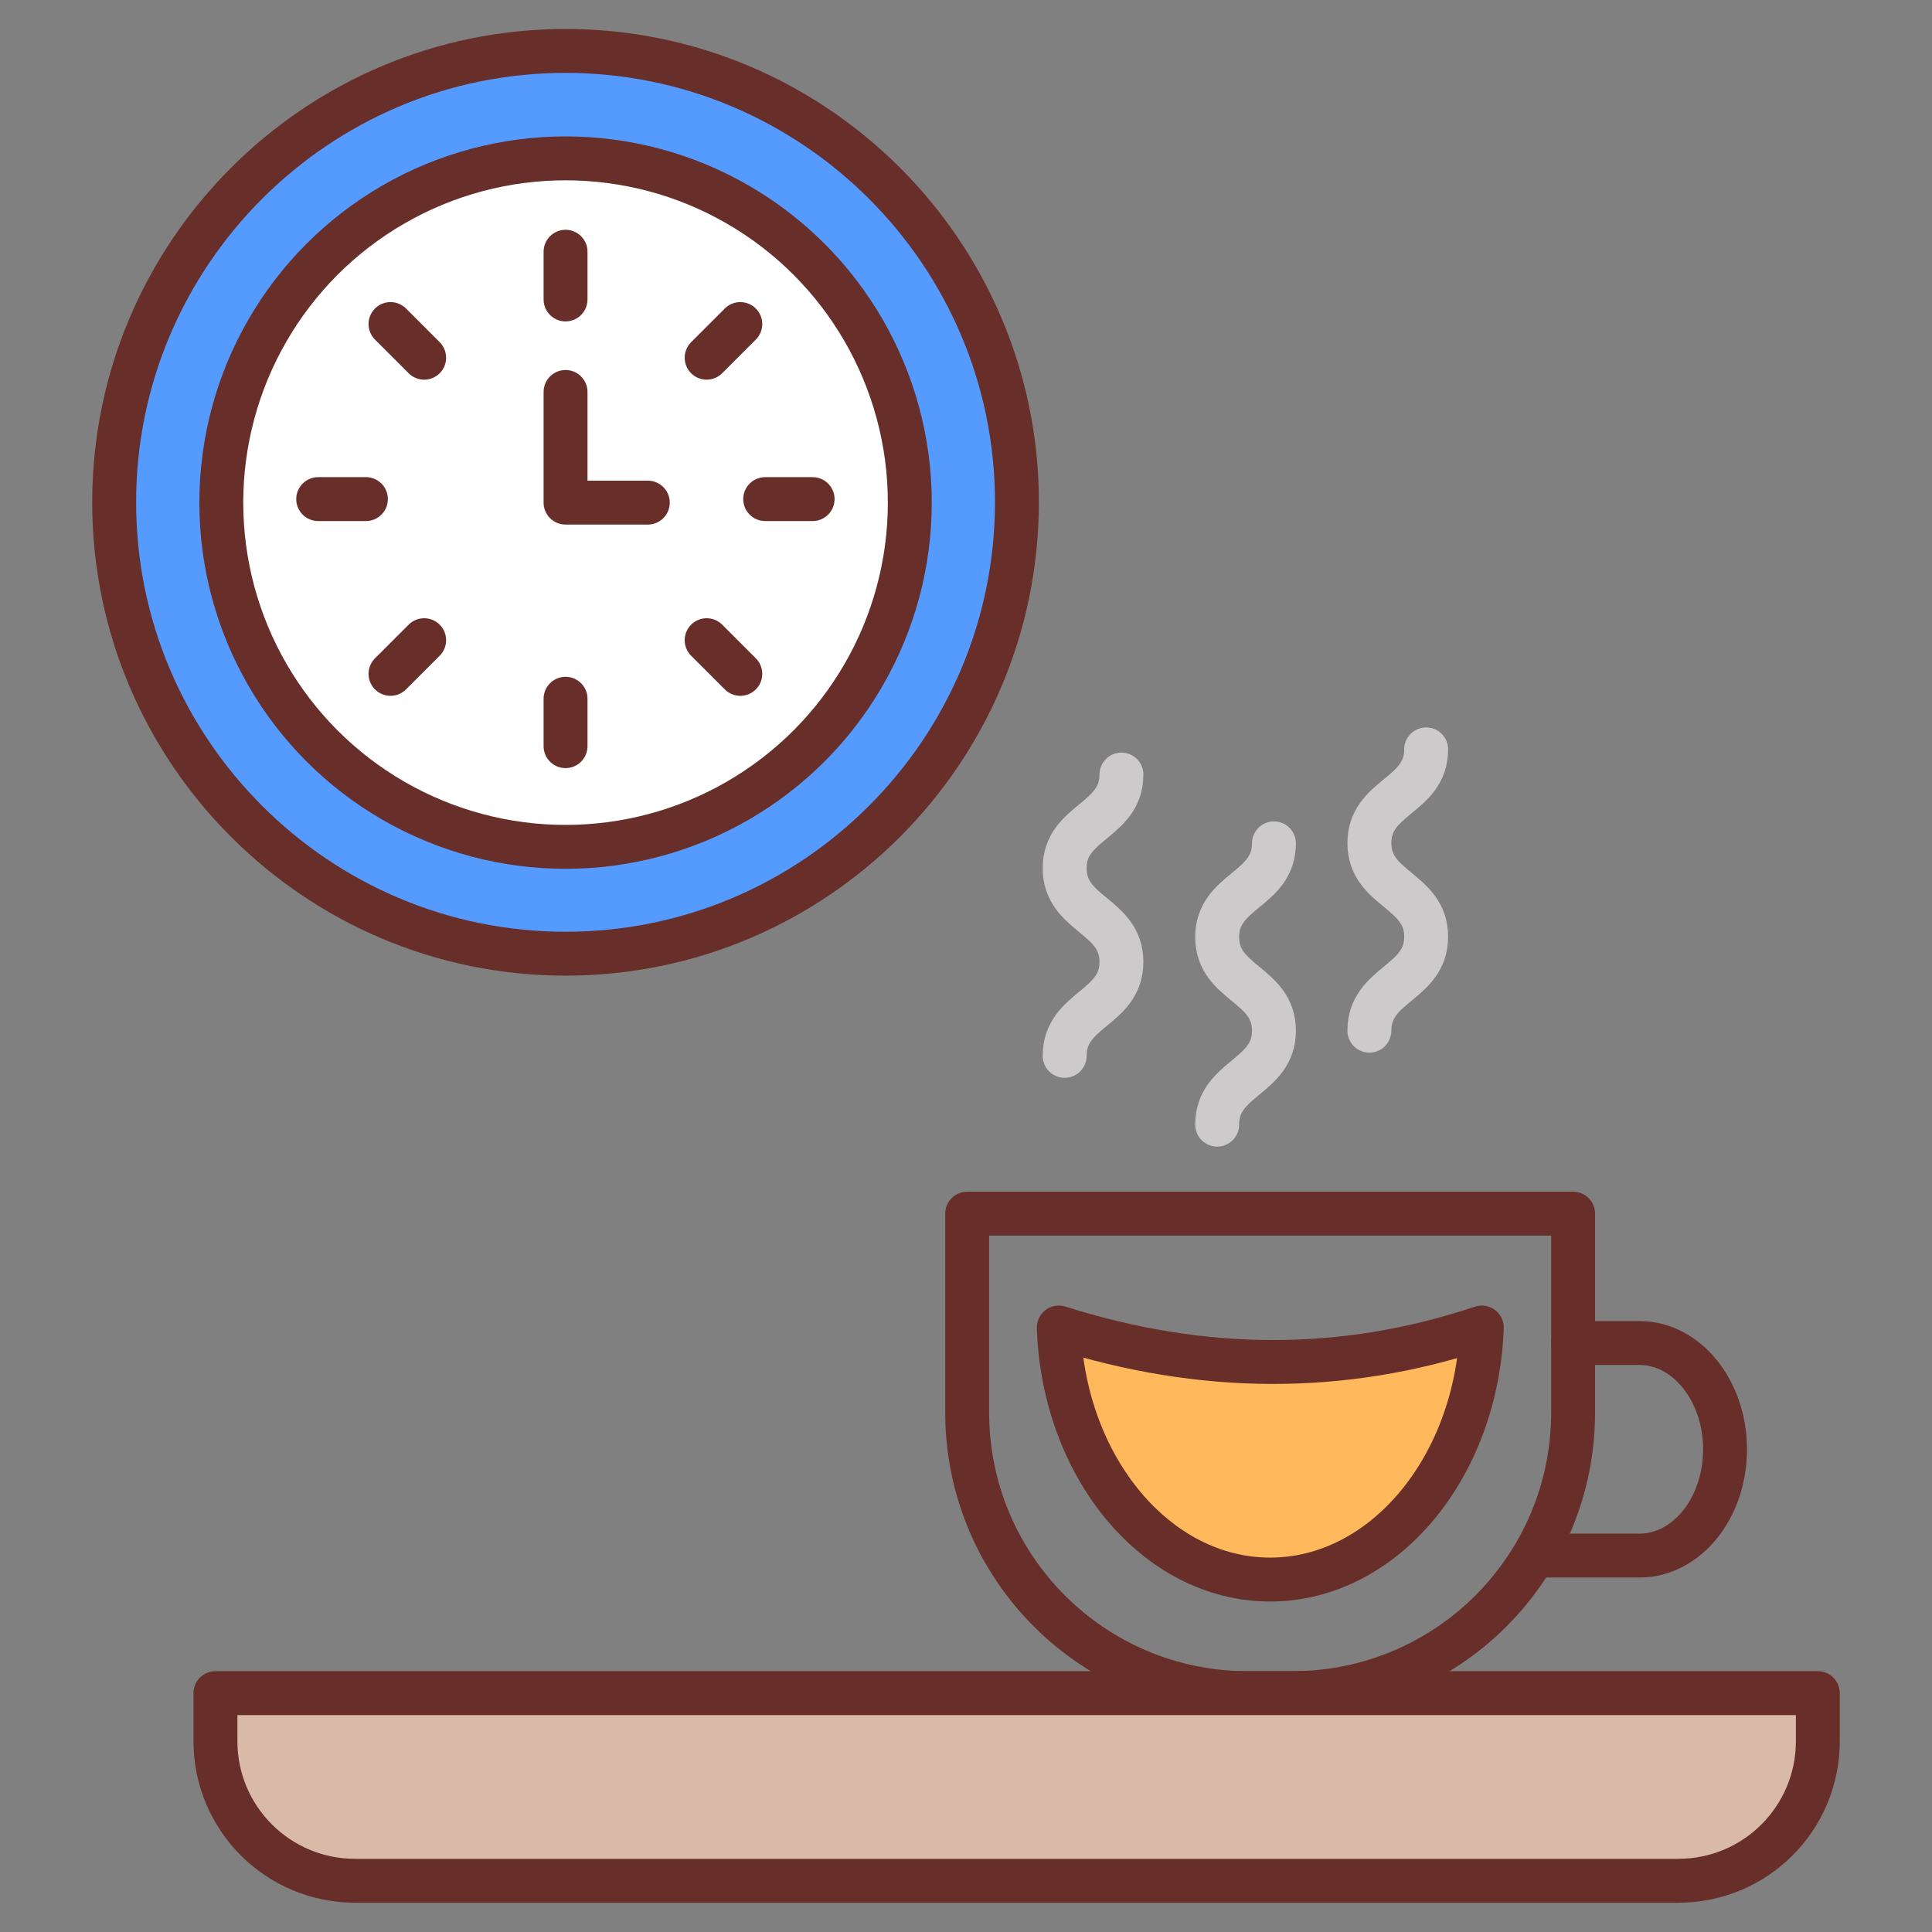 <?xml version="1.0" encoding="utf-8"?>
<!-- Generator: Adobe Illustrator 26.0.1, SVG Export Plug-In . SVG Version: 6.00 Build 0)  -->
<svg version="1.1" id="Layer_1" xmlns="http://www.w3.org/2000/svg" xmlns:xlink="http://www.w3.org/1999/xlink" x="0px" y="0px"
	 viewBox="0 0 66 66" style="enable-background:new 0 0 66 66;" xml:space="preserve">
<rect x="0" y="0" width="66" height="66" fill="#808080" stroke="none"/>
<g>
	<path style="fill:none;stroke:#682F2A;stroke-width:1.5;stroke-linecap:round;stroke-linejoin:round;stroke-miterlimit:10;" d="
		M44.15,57.84h-1.52c-5.3,0-9.59-4.29-9.59-9.59v-6.79h20.7v6.79C53.74,53.55,49.45,57.84,44.15,57.84z"/>
	<path style="fill:#FFB95C;stroke:#682F2A;stroke-width:1.5;stroke-linecap:round;stroke-linejoin:round;stroke-miterlimit:10;" d="
		M43.39,53.96c-3.88,0-7.06-3.83-7.22-8.61c4.86,1.54,9.68,1.6,14.45,0C50.45,50.13,47.27,53.96,43.39,53.96z"/>
	<path style="fill:none;stroke:#682F2A;stroke-width:1.5;stroke-linecap:round;stroke-linejoin:round;stroke-miterlimit:10;" d="
		M53.74,45.88h2.27c1.61,0,2.92,1.63,2.92,3.63l0,0c0,2.01-1.31,3.63-2.92,3.63h-3.35"/>
	<path style="fill:#D9BAA8;stroke:#682F2A;stroke-width:1.5;stroke-linecap:round;stroke-linejoin:round;stroke-miterlimit:10;" d="
		M57.33,64.25h-45.2c-2.63,0-4.77-2.13-4.77-4.77v-1.64H62.1v1.64C62.1,62.12,59.97,64.25,57.33,64.25z"/>
	<path style="fill:none;stroke:#CCCACA;stroke-width:1.5;stroke-linecap:round;stroke-linejoin:round;stroke-miterlimit:10;" d="
		M38.31,26.46c0,1.6-1.94,1.6-1.94,3.2s1.94,1.6,1.94,3.2c0,1.6-1.94,1.6-1.94,3.21"/>
	<path style="fill:none;stroke:#CCCACA;stroke-width:1.5;stroke-linecap:round;stroke-linejoin:round;stroke-miterlimit:10;" d="
		M43.52,28.81c0,1.6-1.94,1.6-1.94,3.2s1.94,1.6,1.94,3.2c0,1.6-1.94,1.6-1.94,3.21"/>
	<path style="fill:none;stroke:#CCCACA;stroke-width:1.5;stroke-linecap:round;stroke-linejoin:round;stroke-miterlimit:10;" d="
		M48.72,25.6c0,1.6-1.94,1.6-1.94,3.2s1.94,1.6,1.94,3.2s-1.94,1.6-1.94,3.21"/>
	<path style="fill:#559AFF;stroke:#682F2A;stroke-width:1.5;stroke-linecap:round;stroke-linejoin:round;stroke-miterlimit:10;" d="
		M19.32,32.58c-8.5,0-15.42-6.92-15.42-15.42S10.82,1.74,19.32,1.74s15.42,6.92,15.42,15.42C34.73,25.67,27.82,32.58,19.32,32.58z"
		/>
	
		<ellipse style="fill:#FFFFFF;stroke:#682F2A;stroke-width:1.5;stroke-linecap:round;stroke-linejoin:round;stroke-miterlimit:10;" cx="19.32" cy="17.17" rx="11.76" ry="11.76"/>
	
		<line style="fill:none;stroke:#682F2A;stroke-width:1.5;stroke-linecap:round;stroke-linejoin:round;stroke-miterlimit:10;" x1="19.32" y1="8.6" x2="19.32" y2="10.23"/>
	
		<line style="fill:none;stroke:#682F2A;stroke-width:1.5;stroke-linecap:round;stroke-linejoin:round;stroke-miterlimit:10;" x1="19.32" y1="23.87" x2="19.32" y2="25.49"/>
	
		<line style="fill:none;stroke:#682F2A;stroke-width:1.5;stroke-linecap:round;stroke-linejoin:round;stroke-miterlimit:10;" x1="10.87" y1="17.05" x2="12.5" y2="17.05"/>
	
		<line style="fill:none;stroke:#682F2A;stroke-width:1.5;stroke-linecap:round;stroke-linejoin:round;stroke-miterlimit:10;" x1="26.14" y1="17.05" x2="27.76" y2="17.05"/>
	
		<line style="fill:none;stroke:#682F2A;stroke-width:1.5;stroke-linecap:round;stroke-linejoin:round;stroke-miterlimit:10;" x1="13.34" y1="11.07" x2="14.49" y2="12.22"/>
	
		<line style="fill:none;stroke:#682F2A;stroke-width:1.5;stroke-linecap:round;stroke-linejoin:round;stroke-miterlimit:10;" x1="24.14" y1="21.87" x2="25.29" y2="23.02"/>
	
		<line style="fill:none;stroke:#682F2A;stroke-width:1.5;stroke-linecap:round;stroke-linejoin:round;stroke-miterlimit:10;" x1="13.34" y1="23.02" x2="14.49" y2="21.87"/>
	
		<line style="fill:none;stroke:#682F2A;stroke-width:1.5;stroke-linecap:round;stroke-linejoin:round;stroke-miterlimit:10;" x1="24.14" y1="12.22" x2="25.29" y2="11.07"/>
	
		<polyline style="fill:none;stroke:#682F2A;stroke-width:1.5;stroke-linecap:round;stroke-linejoin:round;stroke-miterlimit:10;" points="
		19.32,13.39 19.32,17.17 22.13,17.17 	"/>
</g>
</svg>
